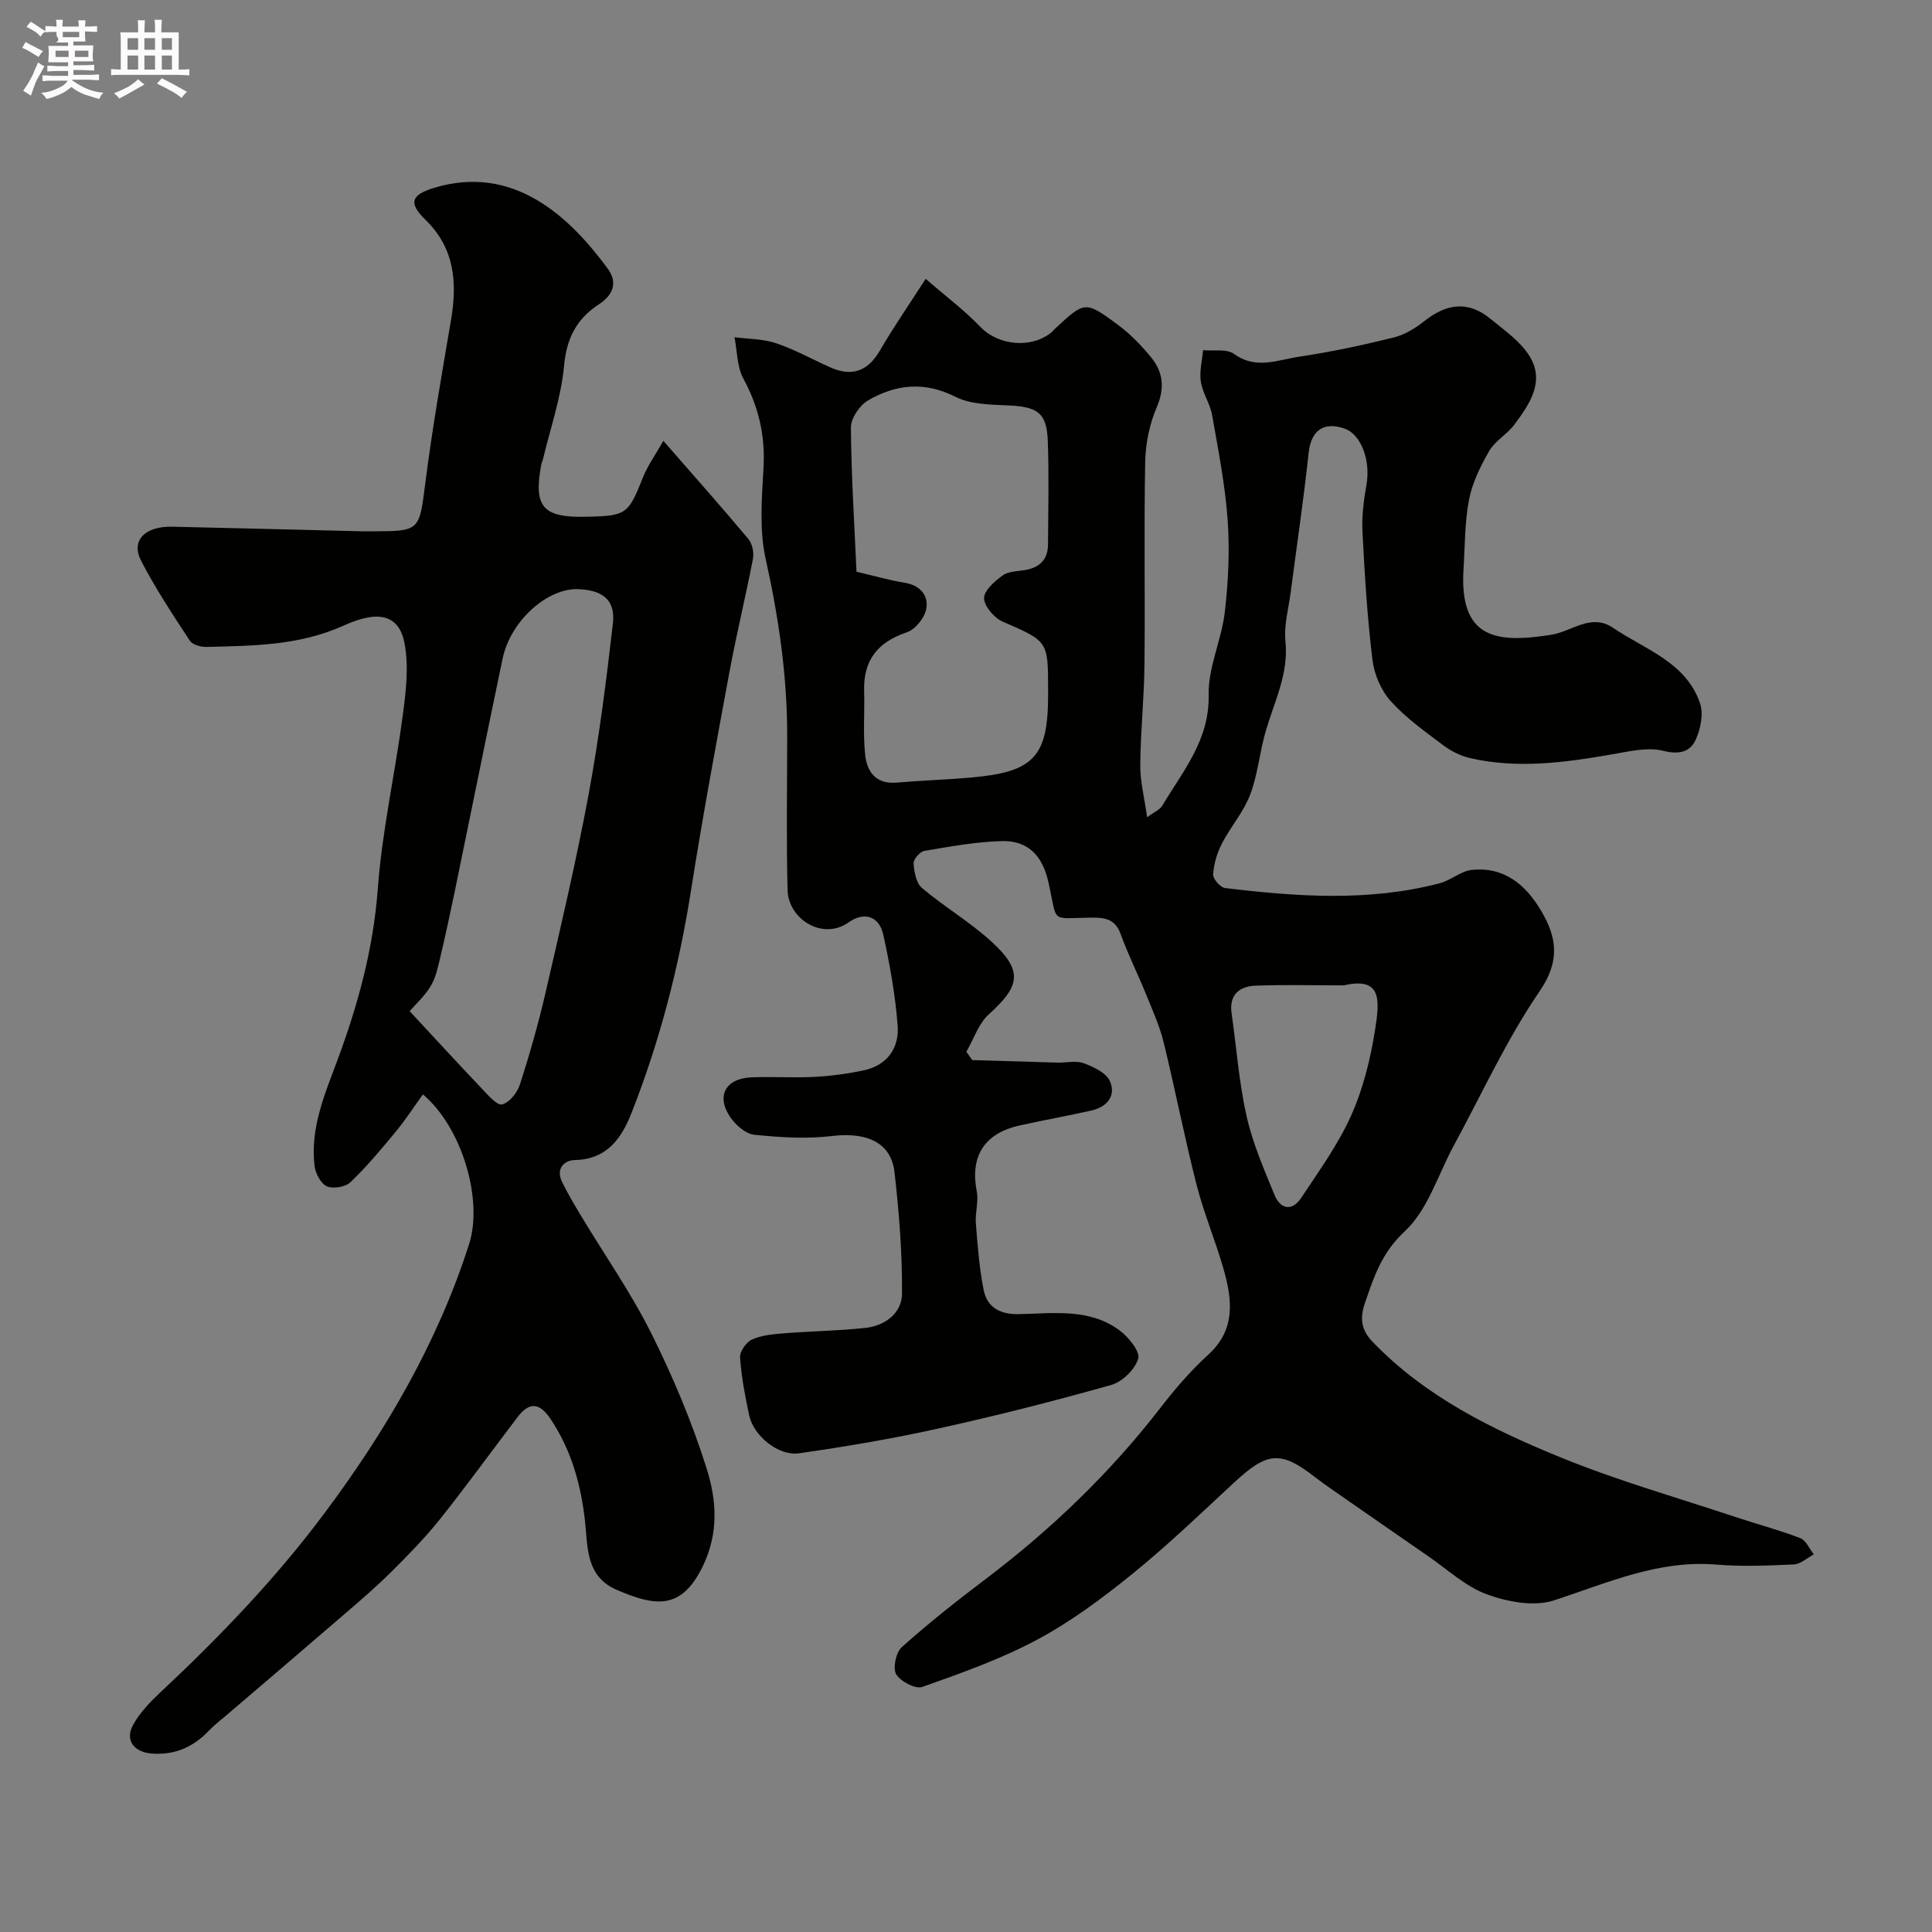 <svg enable-background="new 0 0 400 400" viewBox="0 0 400 400" xmlns="http://www.w3.org/2000/svg"><rect x="0" y="0" width="400" height="400" fill="#808080" stroke="none"/><path d="m6.8 9.5c.6.3 1.3.7 2.1 1.1-.4.4-.7.8-.9 1.2-.7-.4-1.3-.8-1.8-1.1s-1.1-.6-1.6-.8c.2-.4.5-.8.7-1.2.4.2.8.5 1.5.8zm.9 6.9c-.3.6-.5 1.1-.7 1.7s-.4 1.1-.6 1.7c-.6-.4-1.1-.7-1.6-1 .7-1 1.2-1.8 1.5-2.4.3-.5.6-1.1.8-1.7.3-.6.5-1.2.8-1.8.3.3.8.6 1.3.8-.7 1.3-1.2 2.2-1.5 2.7zm.1-11c.4.3 1 .7 1.7 1.1-.5.2-.8.6-1.1 1.1-.5-.6-1-1-1.4-1.2s-.9-.6-1.5-.8c.2-.4.5-.7.9-1.1.5.3.9.6 1.4.9zm10.5 13.1c1 .4 2 .6 3.1.7-.4.4-.7.8-.8 1.3-.9-.2-1.9-.6-3-.9-1-.4-2-.9-2.8-1.6-.5.4-1.1.9-1.9 1.3s-1.9.9-3.3 1.2c-.1-.3-.5-.8-1.1-1.3 1 0 2.1-.3 3.2-.8 1.2-.5 1.9-1 2.3-1.7h-3.2c-.4 0-1 0-2 .1v-1.2c1 0 1.7.1 2 .1h3.3v-1h-2.3c-.2 0-.9 0-2 .1v-1.2c1.2 0 1.9.1 2 .1h2.3v-.8h-4.1c0-.7.1-1.2.1-1.6 0-.5 0-1.1-.1-1.8h4.1v-.7h-2.5c1-.6.1-1.1.1-1.6v-.6h-.5c-.4 0-1 0-1.8.1v-1.3c1.2 0 1.9.1 2.1.1h.2c0-.3 0-.8-.1-1.4h1.4c0 .6-.1 1-.1 1.4h3.4c0-.4 0-.8-.1-1.3h1.5c0 .4-.1.9-.1 1.3.7 0 1.5 0 2.5-.1v1.2c-1 0-1.8-.1-2.5-.1v.6c0 .3 0 .8.1 1.5h-2.5v.8h4.1c0 .7-.1 1.3-.1 1.8s0 1 .1 1.5h-4.1v.8h1.4c.8 0 1.8 0 2.9-.1v1.2c-1 0-1.9-.1-2.8-.1h-1.5v1h3.2c.3 0 1 0 2.1-.1v1.2c-1.1 0-1.8-.1-2.1-.1h-3.4l-.1.1c1.4 1 2.4 1.5 3.4 1.9zm-4.1-6.7v-1.3h-2.7v1.3zm2.2-4.1v-1.1h-3.4v1.1zm1.9 4.1v-1.3h-2.8v1.3z" fill="#fcfafa"/><path d="m37 6.7v2.3 5.4c1 0 1.8 0 2.2-.1v1.3c-.6 0-1.5-.1-2.5-.1h-11.9c-.7 0-1.3 0-1.8.1v-1.3c.5 0 1.1.1 2 .1v-5.2c0-1 0-1.8-.1-2.5h3.7c0-1.3 0-2.1-.1-2.5h1.5c0 .4-.1 1.3-.1 2.5h2.2c0-1.2 0-2.1-.1-2.6h1.5c0 .4-.1 1.3-.1 2.6zm-12.3 13.7c-.3-.4-.7-.8-1.1-1.1 1.1-.4 2.1-.9 2.9-1.3.8-.5 1.5-1 2.1-1.6.4.4.9.8 1.3 1.1-2.5 1.4-4.2 2.4-5.2 2.9zm3.9-10.1v-2.4h-2.2v2.4zm0 4.1v-2.9h-2.2v2.9zm3.5-4.1v-2.4h-2.2v2.4zm0 4.1v-2.9h-2.2v2.9zm.4 2.9 1-1.1c.6.3 1.4.7 2.5 1.3s2 1.1 2.7 1.5c-.4.4-.8.8-1.1 1.3-.8-.8-2.5-1.7-5.1-3zm3.1-7v-2.4h-2.1v2.4zm0 4.1v-2.9h-2.1v2.9z" fill="#fcfafa"/><g fill="#010100"><path d="m201.3 219.48c5.88.17 11.75.36 17.63.52 1.83.05 3.84-.47 5.45.13 2.04.75 4.65 1.98 5.41 3.71 1.34 3.05-.6 5.37-3.86 6.09-4.92 1.1-9.88 1.99-14.8 3.08-7.39 1.64-10.31 6.41-8.9 13.68.41 2.1-.37 4.4-.19 6.58.37 4.61.71 9.26 1.61 13.78.73 3.64 3.37 5.1 7.28 5.03 7.16-.14 14.68-1.3 20.95 3.43 1.82 1.37 4.21 4.33 3.77 5.8-.66 2.22-3.29 4.78-5.58 5.43-11.83 3.34-23.77 6.37-35.78 9.02-9.54 2.11-19.2 3.75-28.87 5.13-4.29.61-9.41-3.65-10.31-7.85-.85-3.97-1.62-8-1.89-12.03-.08-1.22 1.32-3.17 2.52-3.7 2.02-.89 4.41-1.09 6.67-1.27 5.58-.44 11.2-.51 16.76-1.11 4.09-.44 7.55-3.09 7.58-7.06.07-8.36-.6-16.77-1.54-25.1-.82-7.32-7.42-8.24-12.95-7.57-5.29.64-10.76.28-16.09-.26-1.77-.18-3.81-1.97-4.93-3.58-3.05-4.41-1.06-8.09 4.36-8.31 4.33-.17 8.67.13 12.99-.09 3.42-.18 6.86-.64 10.21-1.35 4.85-1.03 7.39-4.58 7.05-9.22-.47-6.31-1.61-12.61-2.96-18.81-.87-4-4.04-4.85-7.2-2.61-5.39 3.82-12.47-.7-12.63-6.66-.28-10.68-.08-21.38-.08-32.07 0-12.36-1.77-24.45-4.46-36.53-1.34-6.04-.8-12.61-.44-18.9.37-6.65-1.01-12.6-4.18-18.44-1.33-2.46-1.26-5.67-1.83-8.55 2.88.38 5.91.33 8.61 1.24 3.85 1.29 7.45 3.31 11.17 4.98 4.48 2.01 7.79.88 10.32-3.46 2.77-4.76 5.91-9.3 9.48-14.85 4.31 3.74 8.11 6.58 11.35 9.97 3.63 3.78 10.43 4.57 14.68 1.12.26-.21.45-.49.7-.71 6.22-5.79 6.29-5.9 13.15-.8 2.51 1.87 4.76 4.2 6.76 6.63 2.53 3.08 2.91 6.39 1.2 10.38-1.5 3.49-2.32 7.51-2.39 11.32-.27 13.99 0 28-.15 41.99-.07 6.94-.82 13.87-.87 20.8-.03 3.33.85 6.67 1.42 10.78 1.51-1.13 2.64-1.57 3.13-2.4 4.28-7.17 9.81-13.58 9.61-22.97-.12-5.67 2.67-11.34 3.34-17.1.73-6.31 1.04-12.76.59-19.08-.52-7.3-1.95-14.55-3.23-21.78-.42-2.35-1.96-4.51-2.32-6.86-.32-2.1.27-4.34.46-6.52 2.18.21 4.91-.33 6.43.78 4.49 3.28 8.96 1.25 13.34.59 6.59-.98 13.14-2.38 19.62-3.97 2.29-.56 4.54-1.92 6.41-3.41 4.52-3.6 9.04-4.31 13.65-.52 2.91 2.39 6.25 4.68 8.15 7.77 3.26 5.32-.04 10-3.2 14.23-1.48 1.98-3.94 3.3-5.15 5.39-1.81 3.14-3.49 6.57-4.18 10.08-.91 4.65-.83 9.51-1.14 14.27-.94 14.48 6.65 15.57 18.27 13.69 4.18-.68 8.15-4.49 12.66-1.43 6.64 4.51 15.13 7.1 18.04 15.65.75 2.21.1 5.37-.94 7.6-1.15 2.47-3.4 3.05-6.67 2.23-3.29-.82-7.13.13-10.66.74-9.77 1.7-19.54 3.02-29.37.76-1.94-.45-3.9-1.43-5.5-2.63-3.79-2.86-7.76-5.66-10.9-9.15-2-2.23-3.43-5.57-3.79-8.57-1.07-8.77-1.61-17.6-2.06-26.43-.17-3.25.25-6.58.82-9.8.89-4.97-1.06-10.41-4.52-11.63-4.42-1.55-6.97.46-7.46 5.07-1.02 9.59-2.45 19.14-3.69 28.71-.44 3.42-1.44 6.9-1.1 10.25.68 6.74-2.29 12.46-4.07 18.55-1.28 4.35-1.64 9.01-3.24 13.22-1.36 3.58-4.06 6.64-5.84 10.09-1 1.95-1.68 4.22-1.83 6.4-.06.92 1.5 2.71 2.48 2.83 14.84 1.78 29.72 2.86 44.43-.99 2.3-.6 4.35-2.51 6.63-2.76 6.68-.72 11.18 3.05 14.36 8.43 3.26 5.51 4.02 10.37-.29 16.67-6.84 10-11.92 21.19-17.74 31.89-3.29 6.05-5.39 13.37-10.17 17.81-4.78 4.43-6.39 9.4-8.26 14.85-1.06 3.1-.86 5.52 1.59 8.06 10.98 11.41 24.87 18.19 39.15 24.01 11.71 4.77 23.96 8.25 35.98 12.25 4.46 1.49 9.02 2.68 13.4 4.37 1.19.46 1.89 2.21 2.81 3.37-1.38.73-2.73 2.01-4.14 2.08-5.34.25-10.74.47-16.06.03-12.06-1-22.61 3.84-33.63 7.42-4.1 1.33-9.57.31-13.83-1.25-4.45-1.63-8.22-5.18-12.24-7.95-6.72-4.63-13.41-9.29-20.11-13.95-1.07-.74-2.13-1.5-3.16-2.3-7.21-5.62-9.94-5.37-16.89 1.08-6.9 6.4-13.7 12.94-21 18.86-6.19 5.01-12.69 9.86-19.68 13.61-7.54 4.04-15.74 6.94-23.84 9.81-1.41.5-4.54-1.14-5.41-2.64-.74-1.27-.04-4.52 1.17-5.6 5.49-4.91 11.28-9.51 17.17-13.95 13.64-10.31 25.86-22.01 36.34-35.55 3.02-3.91 6.29-7.72 9.93-11.04 5.7-5.19 4.98-11.3 3.22-17.57-1.67-5.93-4.11-11.65-5.63-17.61-2.5-9.76-4.41-19.67-6.81-29.46-.84-3.43-2.32-6.71-3.66-10-1.7-4.18-3.73-8.24-5.26-12.48-1.18-3.27-3.53-3.41-6.33-3.37-8.36.1-6.67 1.32-8.62-7.35-1.19-5.31-4.07-8.65-9.65-8.5-5.37.14-10.73 1.13-16.04 2.03-.91.15-2.28 1.74-2.22 2.59.12 1.76.53 4.08 1.73 5.09 4.62 3.89 9.91 7.01 14.36 11.07 6.58 6 6.06 9.17-.49 15.06-2.15 1.94-3.15 5.15-4.68 7.78.41.56.82 1.14 1.23 1.72zm-23.97-101.11c3.98.93 6.94 1.8 9.96 2.28 3.2.51 4.95 2.61 4.5 5.33-.31 1.86-2.26 4.33-4.01 4.92-6.06 2.04-9.06 5.77-8.87 12.18.13 4.4-.25 8.83.21 13.19.37 3.52 2.24 6.14 6.54 5.76 5.08-.44 10.19-.6 15.28-1.04 13.16-1.14 16.06-4.29 16.06-17.18 0-.33 0-.67 0-1 0-10.17-.06-10.03-9.42-14.12-1.75-.77-3.81-3.17-3.84-4.84-.02-1.59 2.21-3.53 3.88-4.73 1.2-.87 3.08-.83 4.67-1.11 3.01-.52 4.68-2.22 4.69-5.3.04-7.16.22-14.33-.05-21.48-.22-5.78-2.12-7.01-8.13-7.29-3.7-.17-7.81-.19-10.97-1.78-6.46-3.26-12.4-2.6-18.17.78-1.72 1.01-3.5 3.68-3.49 5.57.08 10 .72 20 1.16 29.86zm100.87 85.64c-6.08 0-12.16-.16-18.22.06-3.37.13-5.55 1.86-4.99 5.75 1.02 7.1 1.53 14.3 3.1 21.27 1.26 5.6 3.6 10.99 5.8 16.34 1.21 2.94 3.62 3.42 5.5.59 3.67-5.55 7.65-11.03 10.35-17.06 2.48-5.52 3.98-11.64 4.94-17.65 1.04-6.47 1.34-11.09-6.48-9.3z"/><path d="m137.34 91.27c6.41 7.35 12.1 13.75 17.6 20.32.82.97 1.19 2.82.95 4.1-1.5 7.81-3.4 15.54-4.85 23.36-2.79 15.07-5.59 30.15-7.97 45.29-2.49 15.82-6.46 31.21-12.32 46.08-2.03 5.15-5.02 9.61-11.69 9.75-2.3.05-4.01 1.81-2.7 4.51 1.19 2.46 2.6 4.82 4.01 7.16 4.86 8.07 10.3 15.85 14.49 24.25 4.49 8.99 8.42 18.37 11.44 27.94 2.07 6.56 2.58 13.44-.91 20.48-4.45 8.97-9.88 8.01-17.69 4.66-6.48-2.78-5.99-8.91-6.58-14.23-.85-7.6-2.81-14.64-7.07-21.06-2.28-3.43-4.38-3.77-6.88-.5-5.36 7.02-10.53 14.19-16.04 21.1-3.08 3.86-6.57 7.43-10.08 10.92-3.08 3.07-6.4 5.92-9.7 8.76-8.09 6.98-16.23 13.91-24.35 20.86-1.25 1.07-2.58 2.07-3.71 3.26-3.26 3.42-7.1 5.15-11.91 4.77-3.56-.28-5.54-2.7-3.88-5.82 1.39-2.6 3.6-4.87 5.79-6.93 12.28-11.49 23.9-23.61 33.95-37.09 12.71-17.04 23.37-35.26 29.89-55.66 2.93-9.17-1.49-24.17-9.57-30.97-1.89 2.61-3.62 5.3-5.64 7.74-2.98 3.61-5.99 7.22-9.36 10.44-1.04 1-3.6 1.43-4.89.85-1.26-.57-2.37-2.69-2.55-4.25-.92-7.77 2.1-14.77 4.73-21.83 4.27-11.49 7.45-23.12 8.37-35.53.89-12.02 3.59-23.9 5.17-35.88.65-4.91 1.27-10.09.38-14.86-1.09-5.86-5.2-7.11-12.58-3.76-9.16 4.16-18.76 4.2-28.41 4.44-1.18.03-2.92-.43-3.47-1.28-3.55-5.42-7.16-10.86-10.12-16.61-2.12-4.12.82-7.12 6.43-7 13.08.28 26.17.63 39.25.95.67.02 1.33 0 2 0 10.2 0 9.91-.04 11.22-10.25 1.43-11.17 3.38-22.28 5.27-33.39 1.33-7.79.82-14.94-5.27-20.85-3.59-3.49-2.94-5.17 1.7-6.59 16.38-5.01 27.97 5.72 36.04 16.71 2.11 2.87 1.13 5.45-1.87 7.4-4.54 2.96-6.65 6.96-7.17 12.65-.6 6.57-2.85 12.99-4.39 19.47-.08.32-.26.61-.32.94-1.67 8.87.25 11.11 9.34 10.9 8.32-.18 8.65-.51 11.71-8.18.94-2.37 2.49-4.51 4.21-7.54zm-52.53 118.08c5.4 5.81 10.16 11 15.01 16.1 1.25 1.31 3.1 3.49 4.15 3.21 1.52-.39 3.14-2.46 3.68-4.14 2.02-6.27 3.83-12.63 5.31-19.05 3.14-13.62 6.35-27.23 8.9-40.97 2.17-11.71 3.67-23.55 5.03-35.38.56-4.9-2.06-6.91-7.14-7.14-6.2-.29-14 6.33-15.7 14.42-3.37 16.06-6.59 32.15-9.91 48.22-.95 4.59-1.94 9.17-3.02 13.73-.48 1.99-.92 4.11-1.96 5.83-1.23 2.04-3.09 3.72-4.35 5.17z"/></g></svg>